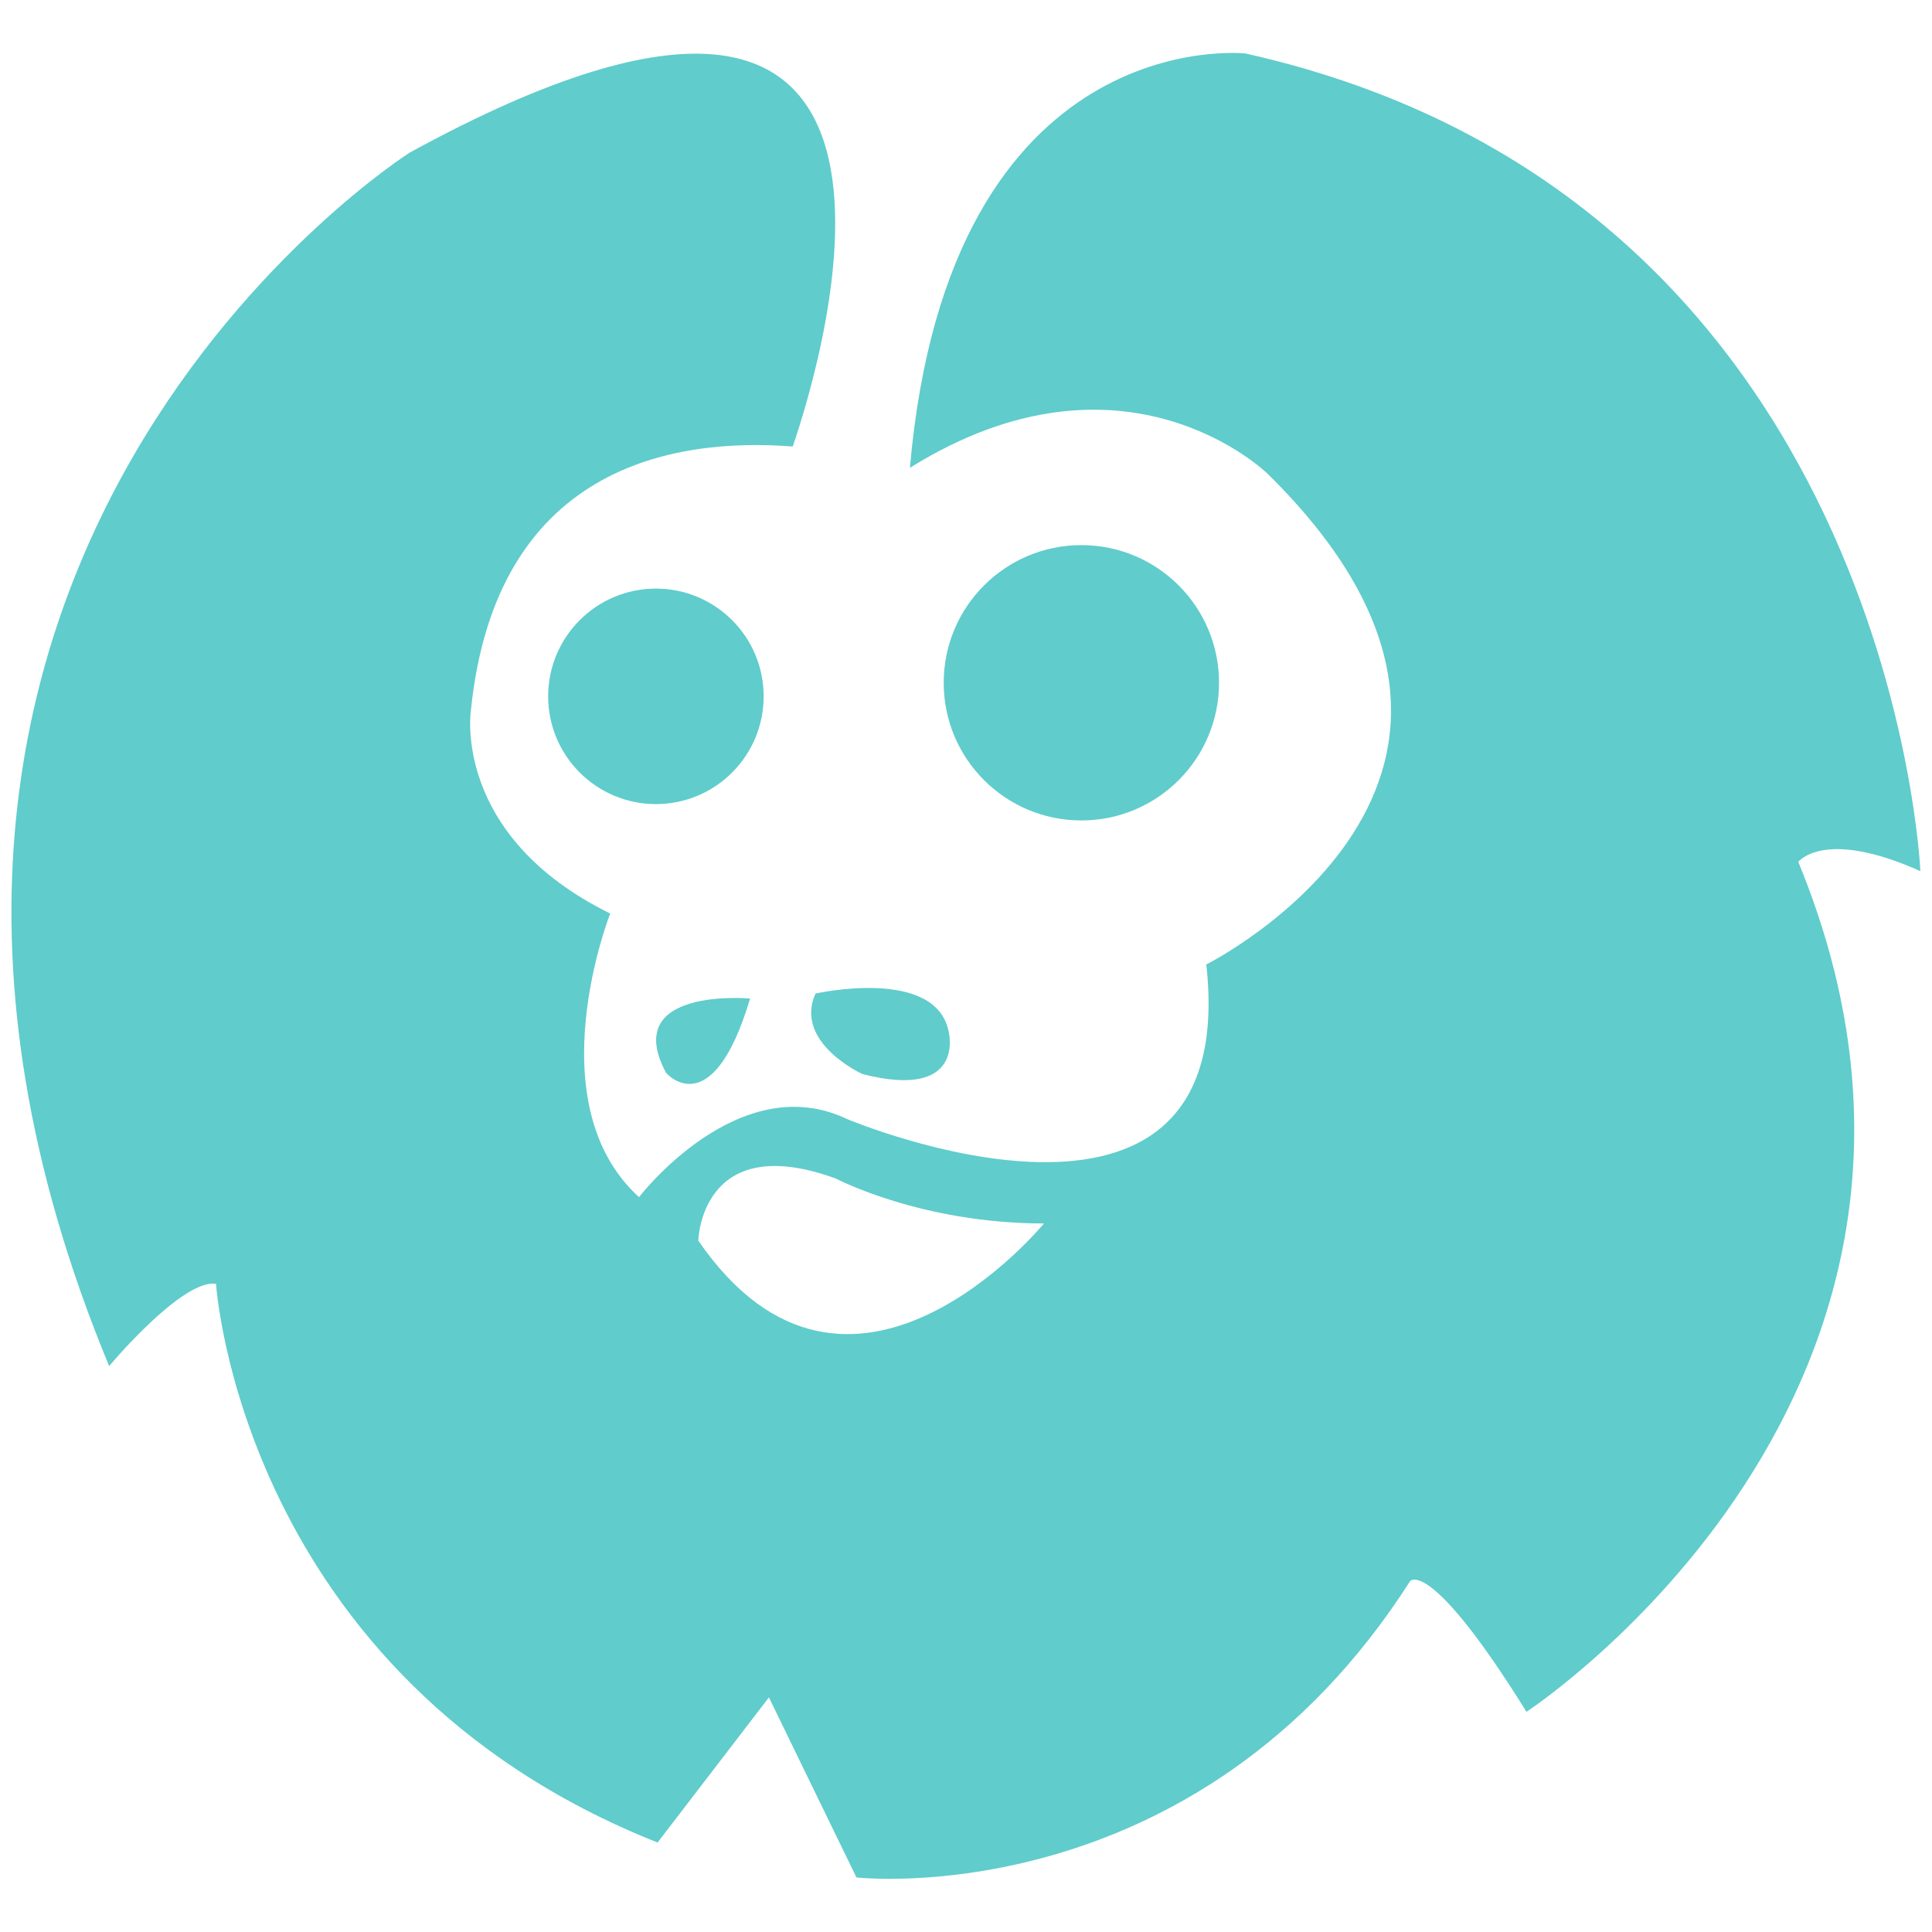 <?xml version="1.0" encoding="utf-8"?>
<!-- Generator: Adobe Illustrator 26.3.1, SVG Export Plug-In . SVG Version: 6.00 Build 0)  -->
<svg version="1.1" id="Layer_1" xmlns="http://www.w3.org/2000/svg" xmlns:xlink="http://www.w3.org/1999/xlink" x="0px" y="0px"
	 viewBox="0 0 697.5 697.5" style="enable-background:new 0 0 697.5 697.5;" xml:space="preserve">
<style type="text/css">
	.st0{fill:#60CCCC;}
</style>
<g>
	<g>
		<path class="st0" d="M693.3,314.5c0,0-10.4-243.1-243.7-295.2c0,0-107-11.7-121.1,149.6c77.6-48.4,129.1,2.1,129.1,2.1
			c111.9,110.1-22.1,177.2-22.1,177.2C448.4,464.1,305.8,404,305.8,404c-39.2-18.7-75.1,28.2-75.1,28.2
			c-37.4-34-10.4-102.4-10.4-102.4C163,301.6,170,256.5,170,256.5c8.9-87.7,72.4-98.7,116.2-95.3C296.9,129.9,354-57.7,147.9,55.1
			c0,0-229.6,145.6-108.5,438.1c0,0,26.4-31.6,38.6-29.7c0,0,8.9,141.9,159.4,201.7l40.2-52.4l31.6,65c0,0,122.6,14.1,199.9-107
			c0,0,7.1-8.9,42,47.2c0,0,176.9-115.6,98.1-306.9C649.5,311.1,658.4,298.9,693.3,314.5z M252.1,447.9c0,0,0.9-40.2,49.7-22.4
			c0,0,30.7,16.2,75.1,16.2C376.9,441.7,306.7,527.3,252.1,447.9z"/>
		<ellipse class="st0" cx="390.4" cy="246.5" rx="49.7" ry="49.7"/>
		<circle class="st0" cx="236.8" cy="251.4" r="38.9"/>
		<path class="st0" d="M270.8,360.5c0,0-46.9-4.3-30.4,26.7C240.2,387.2,257,406.8,270.8,360.5z"/>
		<path class="st0" d="M294.4,358.7c0,0,43.5-9.8,48.1,13.8c0,0,6.4,24.8-31,15.3C311.3,387.8,286.5,376.4,294.4,358.7z"/>
	</g>
</g>
</svg>
